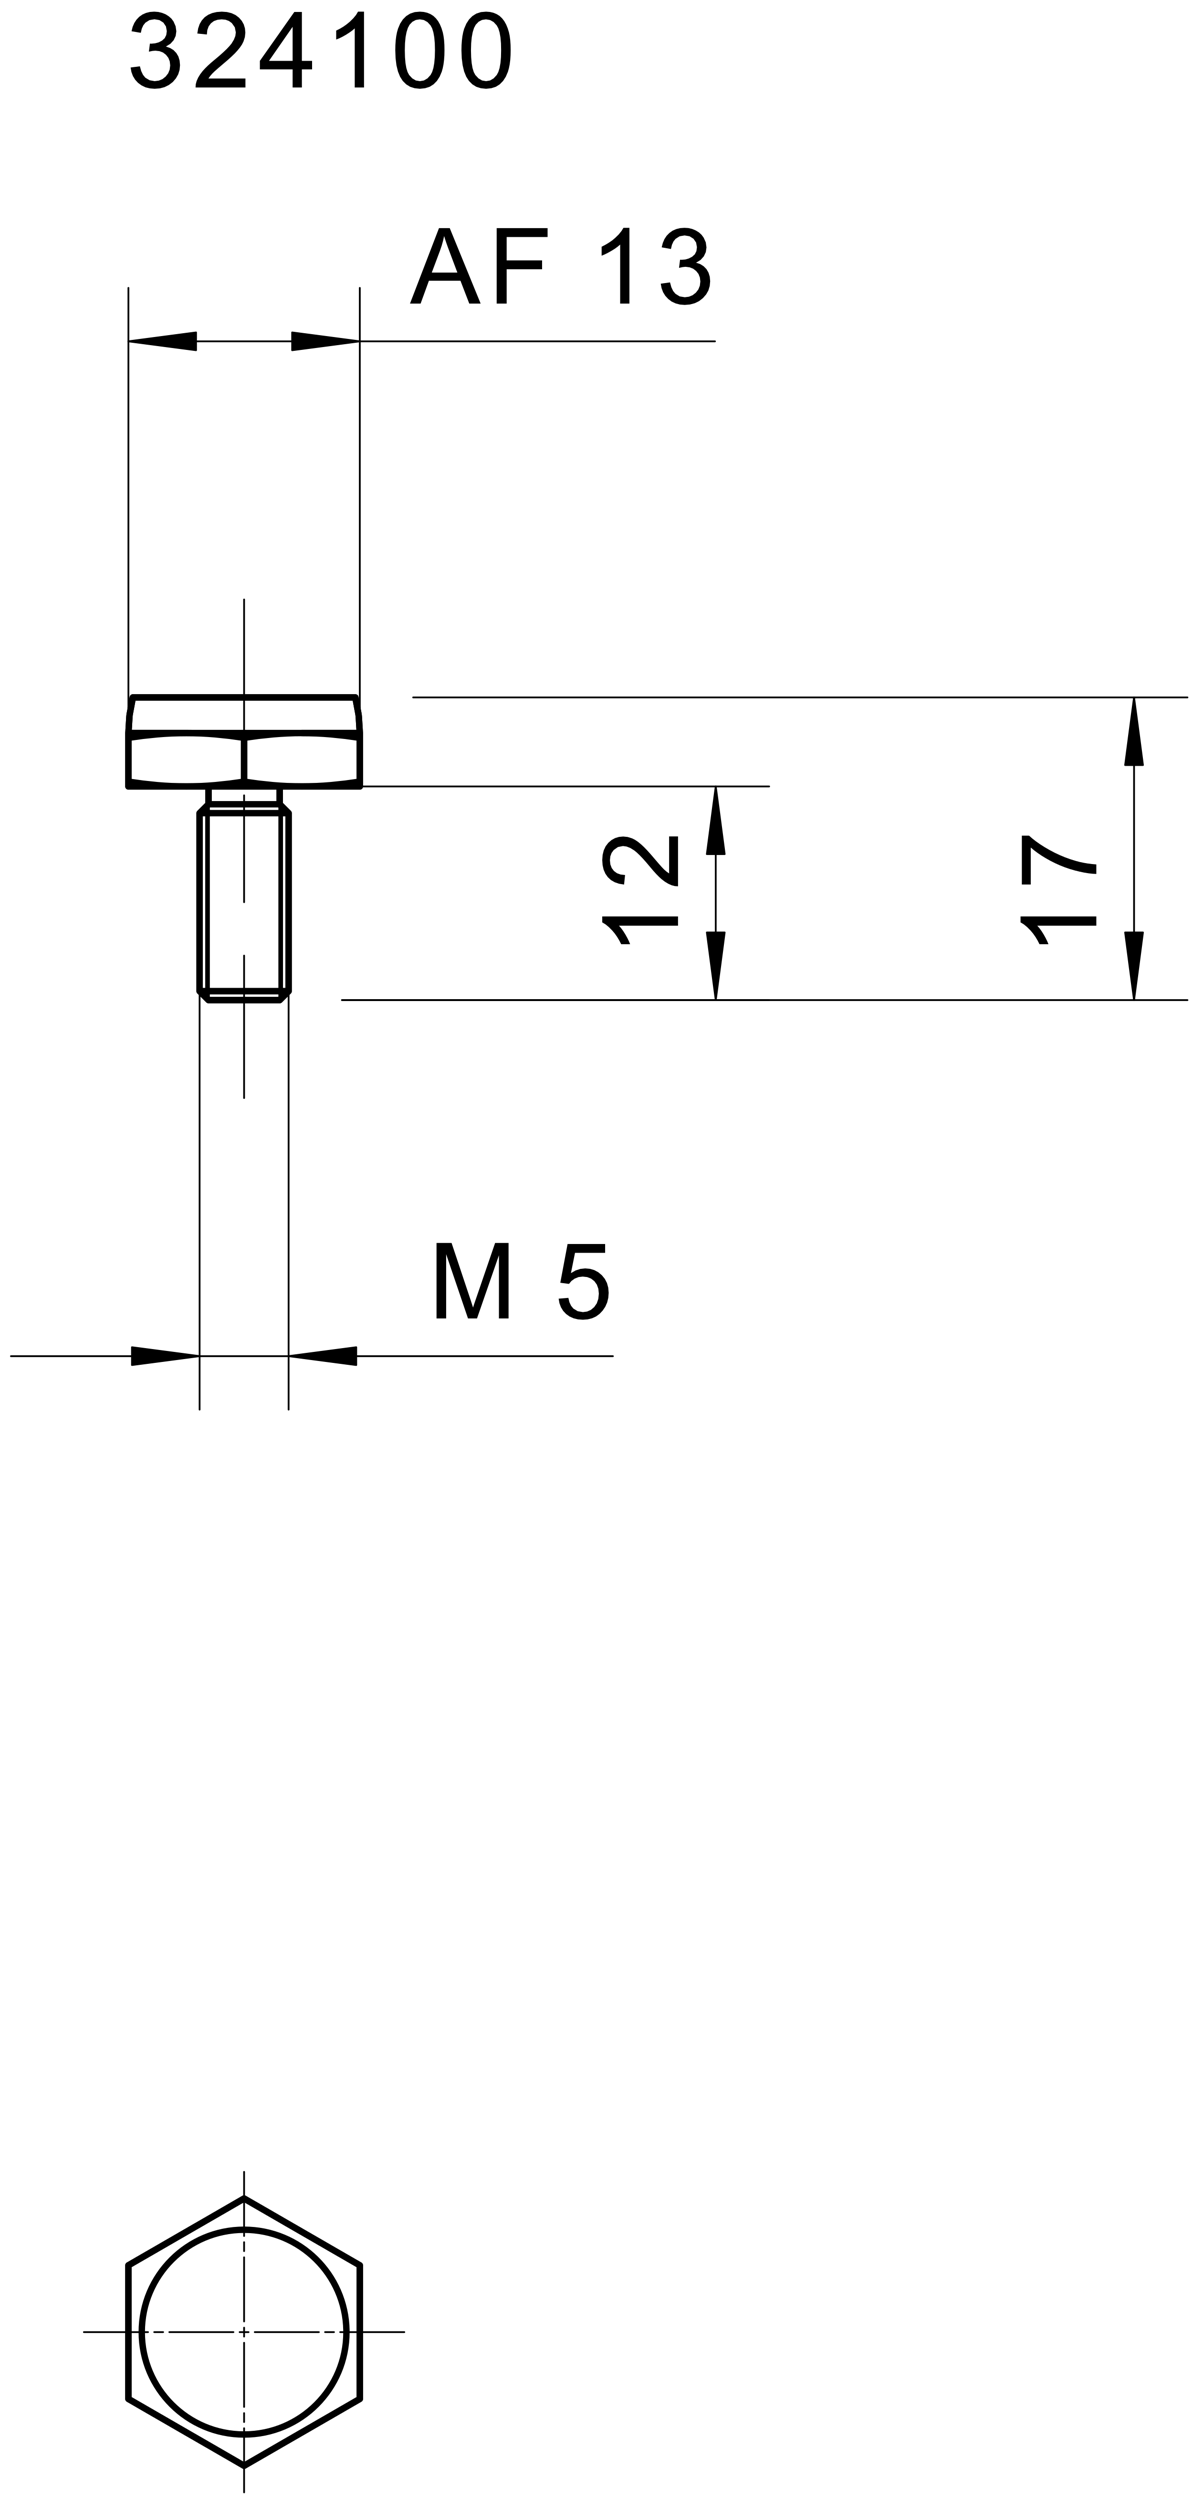 <svg fill="#000000" viewBox="0 0 126.67 265.33" xmlns="http://www.w3.org/2000/svg"><path d="M13.868 7.165l.984-.128.14.504.19.4.245.304.453.272.541.096.439-.056.39-.16.34-.272.267-.344.16-.392.055-.448-.05-.432-.146-.368-.247-.32-.322-.248-.375-.144-.428-.048-.313.024-.382.08.108-.856.16.008.404-.04.378-.104.349-.184.28-.256.167-.344.056-.408-.092-.496-.274-.408-.42-.264-.525-.088-.527.088-.43.272-.226.28-.164.36-.102.44-.984-.168.118-.472.178-.408.232-.352.291-.304.34-.24.378-.168.417-.104.457-.032.426.032.401.096.38.152.339.216.281.248.222.304.22.504.076.528-.07.496-.21.448-.346.384-.48.296.44.152.367.224.299.312.218.368.13.432.045.488-.048.504-.144.464-.239.424-.334.392-.408.312-.46.232-.507.136-.56.04-.505-.04-.46-.112-.418-.2-.372-.272-.309-.336-.236-.384-.161-.432M26.06 8.333v.952h-5.296l.024-.352.09-.336.162-.36.215-.352.269-.352.248-.272.299-.296.346-.312.886-.744.421-.376.352-.336.285-.304.22-.264.252-.416.155-.392.05-.384-.105-.536-.316-.448-.305-.224-.361-.136-.422-.04-.441.048-.38.136-.315.24-.238.32-.143.392-.05.472-1.011-.104.088-.536.158-.464.231-.392.303-.336.369-.256.425-.184.484-.112.543-.04.545.04.487.12.427.2.367.28.293.336.21.376.126.416.044.456-.051.48-.148.464-.16.32-.219.32-.276.336-.265.288-.34.328-.416.376-1.013.864-.38.336-.238.232-.229.264-.185.264M31.07 9.285v-1.92h-3.477v-.904l3.658-5.192h.802v5.192h1.083v.904h-1.083v1.92zm0-2.824V2.845L28.56 6.461h2.508M38.65 9.285h-.985V3.013l-.26.224-.313.224-.361.232-.371.208-.344.168-.319.128v-.952l.4-.2.374-.224.348-.248.321-.264.372-.368.292-.352.21-.352h.635M41.97 5.333l.011-.552.035-.496.057-.456.082-.416.105-.368.226-.536.292-.448.35-.352.42-.264.484-.16.55-.048.413.032.377.088.343.144.304.192.267.256.231.296.197.352.166.4.135.44.078.384.058.44.033.504.01.568-.01.536-.036.504-.057.456-.082.408-.104.376-.225.528-.29.448-.354.36-.417.264-.484.152-.552.056-.55-.056-.485-.152-.424-.264-.361-.36-.285-.448-.223-.552-.16-.656-.093-.752zm1.011 0L43 6.07l.053.632.092.52.13.424.165.312.333.36.38.224.43.072.426-.072.379-.224.33-.36.168-.32.13-.416.093-.528.056-.632.019-.728-.019-.744-.056-.632-.093-.52-.13-.424-.167-.312-.331-.36-.383-.216-.433-.072-.421.064-.361.192-.3.312-.185.344-.141.448-.103.536-.06.64-.02.744M48.996 5.333l.012-.552.035-.496.057-.456.081-.416.104-.368.23-.536.29-.448.35-.352.418-.264.486-.16.55-.048.412.032.376.088.343.144.305.192.27.256.228.296.197.352.165.4.136.44.078.384.057.44.033.504.012.568-.012.536-.033.504-.059.456-.081.408-.105.376-.224.528-.29.448-.354.36-.418.264-.484.152-.552.056-.55-.056-.484-.152-.424-.264-.361-.36-.286-.448-.223-.552-.157-.656-.096-.752zm1.01 0l.02.736.055.632.09.52.13.424.166.312.333.36.381.224.428.072.427-.072.38-.224.33-.36.168-.32.129-.416.093-.528.056-.632.017-.728-.017-.744-.056-.632-.093-.52-.13-.424-.168-.312-.33-.36-.384-.216-.434-.072-.421.064-.36.192-.3.312-.184.344-.141.448-.101.536-.062.64-.021.744" fill-rule="evenodd"/><path d="m25.917 63.63v15.118m0 5.671v11.338m0 5.67v15.117m0-52.914v15.118m0 5.671v11.338m0 5.67v15.117m-11.81-42.52h18.425m11.338 0h82.211m-89.769 32.126h89.77m-5.67-32.126v32.125" fill="none" stroke="#000" stroke-linecap="round" stroke-linejoin="round" stroke-miterlimit="10" stroke-width=".189"/><path d="M116.405 97.268v.984h-6.269l.227.261.225.311.227.361.206.371.17.344.132.319h-.951l-.205-.4-.224-.374-.246-.348-.266-.321-.364-.37-.358-.294-.35-.21v-.634M109.443 93.881h-.946v-5.186h.764l.348.305.391.305.432.303.475.304.52.301.542.287.55.259.554.232.563.204.567.177.409.11.427.091.44.076.456.059.47.041v1.011l-.393-.02-.427-.047-.456-.074-.488-.102-.52-.128-.531-.154-.525-.179-.514-.204-.51-.228-.5-.252-.484-.27-.45-.275-.419-.284-.388-.29-.357-.296" fill-rule="evenodd"/><path d="m120.41 74.024-0.945 7.181m0 0h1.89m0 0-0.945-7.181m-0.912 7.181v-0.253m0 0.253v-0.253m0.095 0.253v-0.982m0.097 0.982v-1.712m0.096 1.712v-2.441m0.096 2.441v-3.17m0.096 3.17v-3.898m0.096 3.898v-4.629m0.096 4.629v-5.357m0.095 5.357v-6.085m0.097 6.085v-6.815m0.96 6.815v-0.253m0 0.253v-0.253m-0.096 0.253v-0.982m-0.098 0.982v-1.712m-0.094 1.712v-2.441m-0.096 2.441v-3.17m-0.097 3.17v-3.898m-0.095 3.898v-4.629m-0.096 4.629v-5.357m-0.097 5.357v-6.085m-0.095 6.085v-6.815m-0.048 31.76 0.945-7.18m0 0h-1.89m0 0 0.945 7.18m0.912-7.18v0.253m0-0.253v0.253m-0.096-0.253v0.982m-0.098-0.982v1.711m-0.094-1.711v2.44m-0.096-2.44v3.17m-0.097-3.17v3.9m-0.095-3.9v4.627m-0.096-4.627v5.358m-0.097-5.358v6.087m-0.095-6.087v6.815m-0.96-6.815v0.253m0-0.253v0.253m0.095-0.253v0.982m0.097-0.982v1.711m0.096-1.711v2.44m0.096-2.44v3.17m0.096-3.17v3.9m0.096-3.9v4.627m0.096-4.627v5.358m0.095-5.358v6.087m0.097-6.087v6.815m-84.052 0.365h45.355m-43.464-22.677h43.464m-5.67 22.677v-22.678" fill="none" stroke="#000" stroke-linecap="round" stroke-linejoin="round" stroke-miterlimit="10" stroke-width=".189"/><path d="M71.99 97.268v.984h-6.269l.227.261.225.311.227.361.207.371.169.344.13.319h-.949l-.205-.4-.224-.374-.245-.348-.267-.321-.364-.37-.357-.294-.35-.21v-.634M71.045 88.776h.946v5.296l-.348-.023-.336-.092-.36-.161-.354-.215-.352-.269-.272-.248-.293-.297-.313-.348-.746-.884-.374-.422-.339-.353-.302-.285-.269-.218-.41-.254-.395-.154-.38-.052-.539.106-.445.316-.224.305-.136.363-.044.42.047.442.142.379.236.316.322.237.393.143.467.05-.104 1.011-.532-.086-.464-.16-.398-.231-.328-.303-.26-.368-.188-.426-.11-.484-.038-.543.04-.545.12-.487.2-.427.28-.366.339-.294.378-.21.414-.126.453-.042.478.049.47.148.314.16.326.219.336.277.282.265.328.339.377.417.867 1.012.337.379.23.239.265.229.266.187" fill-rule="evenodd"/><path d="m75.997 106.15 0.946-7.18m0 0h-1.89m-1e-3 0 0.945 7.18m0.913-7.18v0.253m0-0.253v0.253m-0.096-0.253v0.982m-0.097-0.982v1.711m-0.096-1.711v2.44m-0.096-2.44v3.17m-0.095-3.17v3.9m-0.097-3.9v4.627m-0.096-4.627v5.358m-0.096-5.358v6.087m-0.096-6.087v6.815m-0.96-6.815v0.253m0-0.253v0.253m0.096-0.253v0.982m0.097-0.982v1.711m0.095-1.711v2.44m0.097-2.44v3.17m0.095-3.17v3.9m0.096-3.9v4.627m0.096-4.627v5.358m0.096-5.358v6.087m0.097-6.087v6.815m0.047-22.312-0.945 7.182m0 0h1.89m1e-3 0-0.946-7.182m-0.912 7.182v-0.255m0 0.255v-0.255m0.096 0.255v-0.983m0.097 0.983v-1.712m0.095 1.712v-2.442m0.097 2.442v-3.171m0.095 3.171v-3.9m0.096 3.9v-4.63m0.096 4.63v-5.359m0.096 5.359v-6.088m0.097 6.088v-6.818m0.96 6.818v-0.255m0 0.255v-0.255m-0.096 0.255v-0.983m-0.097 0.983v-1.712m-0.096 1.712v-2.442m-0.096 2.442v-3.171m-0.095 3.171v-3.9m-0.097 3.9v-4.63m-0.096 4.63v-5.359m-0.096 5.359v-6.088m-0.096 6.088v-6.818m-62.41-0.364v-52.916m24.568 52.916v-52.916m-24.568 5.673h62.28" fill="none" stroke="#000" stroke-linecap="round" stroke-linejoin="round" stroke-miterlimit="10" stroke-width=".189"/><path d="M43.533 32.221l3.078-8.008h1.142l3.28 8.008h-1.208l-.934-2.424h-3.35l-.881 2.424zm2.312-3.288h2.718l-1.015-2.704-.156-.44-.13-.392-.105-.344-.116.512-.144.512-.17.504-.882 2.352M52.736 32.221v-8.008h5.405v.944h-4.345v2.48h3.761v.944h-3.761v3.64M66.83 32.221h-.982v-6.264l-.262.224-.311.224-.361.224-.371.208-.343.168-.32.136v-.952l.4-.208.373-.224.349-.24.322-.272.37-.36.292-.36.211-.344h.634M70.157 30.11l.984-.137.14.512.19.4.245.296.453.28.542.088.438-.056.39-.16.341-.264.268-.344.16-.4.053-.448-.049-.424-.148-.376-.245-.312-.322-.248-.376-.144-.429-.056-.312.032-.382.08.11-.864.159.008.405-.032.376-.112.35-.184.28-.256.166-.336.056-.416-.09-.496-.275-.4-.42-.264-.525-.088-.527.088-.431.272-.225.28-.164.36-.103.44-.983-.176.119-.464.176-.416.233-.352.291-.296.34-.24.377-.168.418-.104.456-.032.425.024.403.096.38.16.34.208.278.256.224.304.222.496.073.536-.07.496-.209.448-.345.384-.481.296.438.144.37.232.297.304.217.376.132.424.044.488-.048.504-.142.472-.24.424-.335.384-.408.32-.459.224-.508.136-.56.048-.505-.04-.46-.12-.417-.192-.372-.28-.31-.336-.236-.384-.16-.432" fill-rule="evenodd"/><path d="m13.635 36.23 7.181 0.943m0 0v-1.888m0 0-7.181 0.944m7.181 0.912h-0.255m0.255 0h-0.255m0.255-0.096h-0.983m0.983-0.095h-1.712m1.712-0.097h-2.441m2.441-0.096h-3.17m3.17-0.096h-3.9m3.9-0.096h-4.63m4.63-0.095h-5.359m5.359-0.097h-6.088m6.088-0.096h-6.816m6.816-0.96h-0.255m0.255 0h-0.255m0.255 0.096h-0.983m0.983 0.097h-1.712m1.712 0.095h-2.441m2.441 0.096h-3.17m3.17 0.096h-3.9m3.9 0.096h-4.63m4.63 0.097h-5.359m5.359 0.095h-6.088m6.088 0.096h-6.816m24.203 0.049-7.183-0.945m0 0v1.888m0 0 7.183-0.944m-7.183-0.912h0.253m-0.253 0h0.253m-0.253 0.096h0.984m-0.984 0.097h1.712m-1.712 0.095h2.441m-2.441 0.096h3.17m-3.17 0.096h3.9m-3.9 0.096h4.63m-4.63 0.097h5.359m-5.359 0.095h6.088m-6.088 0.096h6.817m-6.817 0.96h0.253m-0.253 0h0.253m-0.253-0.096h0.984m-0.984-0.095h1.712m-1.712-0.097h2.441m-2.441-0.096h3.17m-3.17-0.096h3.9m-3.9-0.096h4.63m-4.63-0.095h5.359m-5.359-0.097h6.088m-6.088-0.096h6.817m-16.644 68.928v44.41m9.45-44.41v44.41m34.433-5.67h-63.914" fill="none" stroke="#000" stroke-linecap="round" stroke-linejoin="round" stroke-miterlimit="10" stroke-width=".189"/><path d="M46.35 139.939v-8.012h1.597l2.056 6.157.224.701.106-.336 2.238-6.522h1.426v8.012h-1.022v-6.706l-2.328 6.706h-.956l-2.32-6.82v6.82M59.316 137.84l1.032-.087.11.462.177.378.244.298.462.28.549.096.449-.06.401-.178.352-.297.273-.396.164-.475.055-.552-.053-.521-.16-.441-.263-.364-.347-.271-.41-.163-.478-.053-.452.053-.406.166-.342.245-.258.312-.924-.12.774-4.116h3.986v.94h-3.198l-.432 2.153.488-.28.506-.166.521-.056.504.045.463.136.422.228.38.317.316.39.227.44.135.494.045.545-.04.526-.119.488-.198.452-.278.415-.33.35-.377.274-.42.193-.466.117-.51.039-.523-.039-.472-.115-.422-.19-.37-.268-.308-.33-.234-.382-.16-.43" fill-rule="evenodd"/><path d="m21.193 143.94-7.181-0.945m0 0v1.89m0 0 7.181-0.945m-7.181-0.912h0.255m-0.255 0h0.255m-0.255 0.097h0.983m-0.983 0.097h1.713m-1.713 0.095h2.441m-2.441 0.095h3.172m-3.172 0.097h3.9m-3.9 0.096h4.63m-4.63 0.095h5.359m-5.359 0.098h6.088m-6.088 0.094h6.817m-6.817 0.96h0.255m-0.255 0h0.255m-0.255-0.096h0.983m-0.983-0.096h1.713m-1.713-0.095h2.441m-2.441-0.097h3.172m-3.172-0.096h3.9m-3.9-0.094h4.63m-4.63-0.098h5.359m-5.359-0.095h6.088m-6.088-0.097h6.817m9.814-0.048 7.181 0.946m0-1e-3v-1.89m0 0-7.181 0.945m7.181 0.912h-0.255m0.255 0h-0.255m0.255-0.096h-0.983m0.983-0.096h-1.712m1.712-0.095h-2.441m2.441-0.097h-3.17m3.17-0.096h-3.9m3.9-0.094h-4.63m4.63-0.098h-5.359m5.359-0.095h-6.088m6.088-0.097h-6.817m6.817-0.96h-0.255m0.255 0h-0.255m0.255 0.097h-0.983m0.983 0.097h-1.712m1.712 0.095h-2.441m2.441 0.095h-3.17m3.17 0.097h-3.9m3.9 0.096h-4.63m4.63 0.095h-5.359m5.359 0.098h-6.088m6.088 0.094h-6.817m-5.09 104.11v-0.944m0 10.677v6.803m0-15.875v6.804m0 0.662v0.943m0-10.677v-6.803m0-0.66v-0.945m0-0.661v-6.805m-10.202 17.008h-6.806m15.875 0h-6.804m-0.661 0h-0.944m9.07 0h0.946m0.661 0h6.803m0.662 0h0.944m0.662 0h6.804" fill="none" stroke="#000" stroke-linecap="round" stroke-linejoin="round" stroke-miterlimit="10" stroke-width=".189"/><path d="M19.776 258.17l.768.442.768.443.768.442.768.444 1.535.887 1.534.887M25.917 261.715l1.536-.887 1.537-.887.767-.444.767-.442.768-.443.768-.443M25.917 233.347l-1.534.886-1.535.887-.768.443-.768.444-.768.442-.768.444M32.06 236.893l-.768-.444-.768-.442-.767-.444-.767-.443-1.537-.887-1.536-.886M38.203 247.53v-7.091M38.203 240.439l-1.538-.887-1.534-.885-.768-.445-.768-.443-.767-.443-.768-.443M13.635 240.439v7.092M19.776 236.893l-.768.443-.767.443-.768.443-.768.445-1.536.885-1.534.887M38.203 254.622v-7.091M32.06 258.17l.768-.444.767-.443.768-.444.768-.443 1.534-.887 1.538-.887M13.635 247.53v7.092M13.635 254.622l1.534.887 1.536.887.768.443.768.444.767.443.768.443M36.784 247.53c0 6.002-4.865 10.866-10.867 10.866-6 0-10.865-4.864-10.865-10.865 0-6.002 4.865-10.867 10.865-10.867 5.928 0 10.763 4.75 10.866 10.677z" fill="none" stroke="#000" stroke-linecap="round" stroke-linejoin="round" stroke-miterlimit="10" stroke-width=".68"/><path d="M19.776 258.17l.768.442.768.443.768.442.768.444 1.535.887 1.534.887M25.917 261.715l1.536-.887 1.537-.887.767-.444.767-.442.768-.443.768-.443M25.917 233.347l-1.534.886-1.535.887-.768.443-.768.444-.768.442-.768.444M32.06 236.893l-.768-.444-.768-.442-.767-.444-.767-.443-1.537-.887-1.536-.886M13.635 240.439v7.092M19.776 236.893l-.768.443-.767.443-.768.443-.768.445-1.536.885-1.534.887M38.203 247.53v-7.091M38.203 240.439l-1.538-.887-1.534-.885-.768-.445-.768-.443-.767-.443-.768-.443M38.203 254.622v-7.091M32.06 258.17l.768-.444.767-.443.768-.444.768-.443 1.534-.887 1.538-.887M13.635 247.53v7.092M13.635 254.622l1.534.887 1.536.887.768.443.768.444.767.443.768.443M38.203 78.313v4.651M25.917 78.313v4.651M19.776 77.804l.768.008.768.027.768.042.768.058 1.535.16 1.534.214M13.635 78.313v4.651M32.06 83.473H19.776M38.203 77.804l-.103-1.653M13.736 76.15l-.101 1.654M38.203 77.804H32.06M19.776 77.804h-6.141M38.1 76.15a3.652 3.652 0 0 0-.059-.469M13.795 75.681c-.03.155-.05.312-.059.47M38.041 75.681l-.312-1.657M14.107 74.024l-.312 1.657M14.107 74.024h23.622M13.635 82.964v.51M19.776 83.473h-6.141M13.635 77.804v.51M38.203 78.313v-.509M38.203 83.473v-.509M38.203 83.473H32.06M30.643 86.308l-.946-.945M22.139 85.363l-.946.945M30.643 105.205V86.308M21.193 86.308v18.897M25.917 105.205h-4.724M30.643 105.205h-4.726M21.193 105.205l.946.944M29.697 106.15l.946-.945M25.917 106.15H22.14M29.697 106.15h-3.78M29.697 85.363v-1.89M22.139 83.473v1.89" fill="none" stroke="#000" stroke-linecap="round" stroke-linejoin="round" stroke-miterlimit="10" stroke-width=".68"/><path d="m29.803 85.467v20.58m-7.768-20.58v20.58" fill="none" stroke="#000" stroke-linecap="round" stroke-linejoin="round" stroke-miterlimit="10" stroke-width=".491"/><path d="m32.06 83.473h-12.284m6.141-0.509-1.534 0.213-1.535 0.162-0.768 0.058-0.768 0.042-0.768 0.025-0.768 0.01m12.284-1e-3 -0.768-9e-3 -0.768-0.025-0.767-0.042-0.767-0.058-1.537-0.162-1.536-0.213m6.143-5.16 0.768 8e-3 0.767 0.027 0.768 0.042 0.768 0.058 1.534 0.16 1.538 0.214m0 4.651v-4.65m0 4.65-1.538 0.213-1.534 0.162-0.768 0.058-0.768 0.042-0.767 0.025-0.768 0.01m-6.143-0.51v-4.65m0-1e-3 1.536-0.214 1.537-0.16 0.767-0.058 0.767-0.042 0.768-0.027 0.768-8e-3m-18.425 0.509 1.534-0.214 1.536-0.16 0.768-0.058 0.768-0.042 0.767-0.027 0.768-8e-3m0 5.669-0.768-9e-3 -0.767-0.025-0.768-0.042-0.768-0.058-1.536-0.162-1.534-0.213m0 0v-4.65m18.425-0.51h-12.284m18.427 0-0.103-1.653m-24.364-1e-3 -0.101 1.654m24.568 0h-6.143m-12.284 0h-6.141m24.465-1.654a3.652 3.652 0 0 0-0.059-0.469m-24.246 0c-0.03 0.155-0.05 0.312-0.059 0.47m24.305-0.47-0.312-1.657m-23.622 0-0.312 1.657m0.312-1.657h23.622m-24.094 8.94v0.51m6.141-1e-3h-6.141m0-5.669v0.51m24.568-1e-3v-0.509m0 5.669v-0.509m0 0.509h-6.143m-1.417 2.835-0.946-0.945m-7.558 0-0.946 0.945m4.724 0h-4.724m9.45 0h-4.726m0-0.945h-3.777m7.557 0h-3.78m4.726 19.842v-18.897m-9.45 0v18.897m4.724 0h-4.724m9.45 0h-4.726m-4.724 0 0.946 0.944m7.558 1e-3 0.946-0.945m-4.726 0.945h-3.777m7.557 0h-3.78m3.78-20.787v-1.89m-7.558 0v1.89" fill="none" stroke="#000" stroke-linecap="round" stroke-linejoin="round" stroke-miterlimit="10" stroke-width=".68"/></svg>
